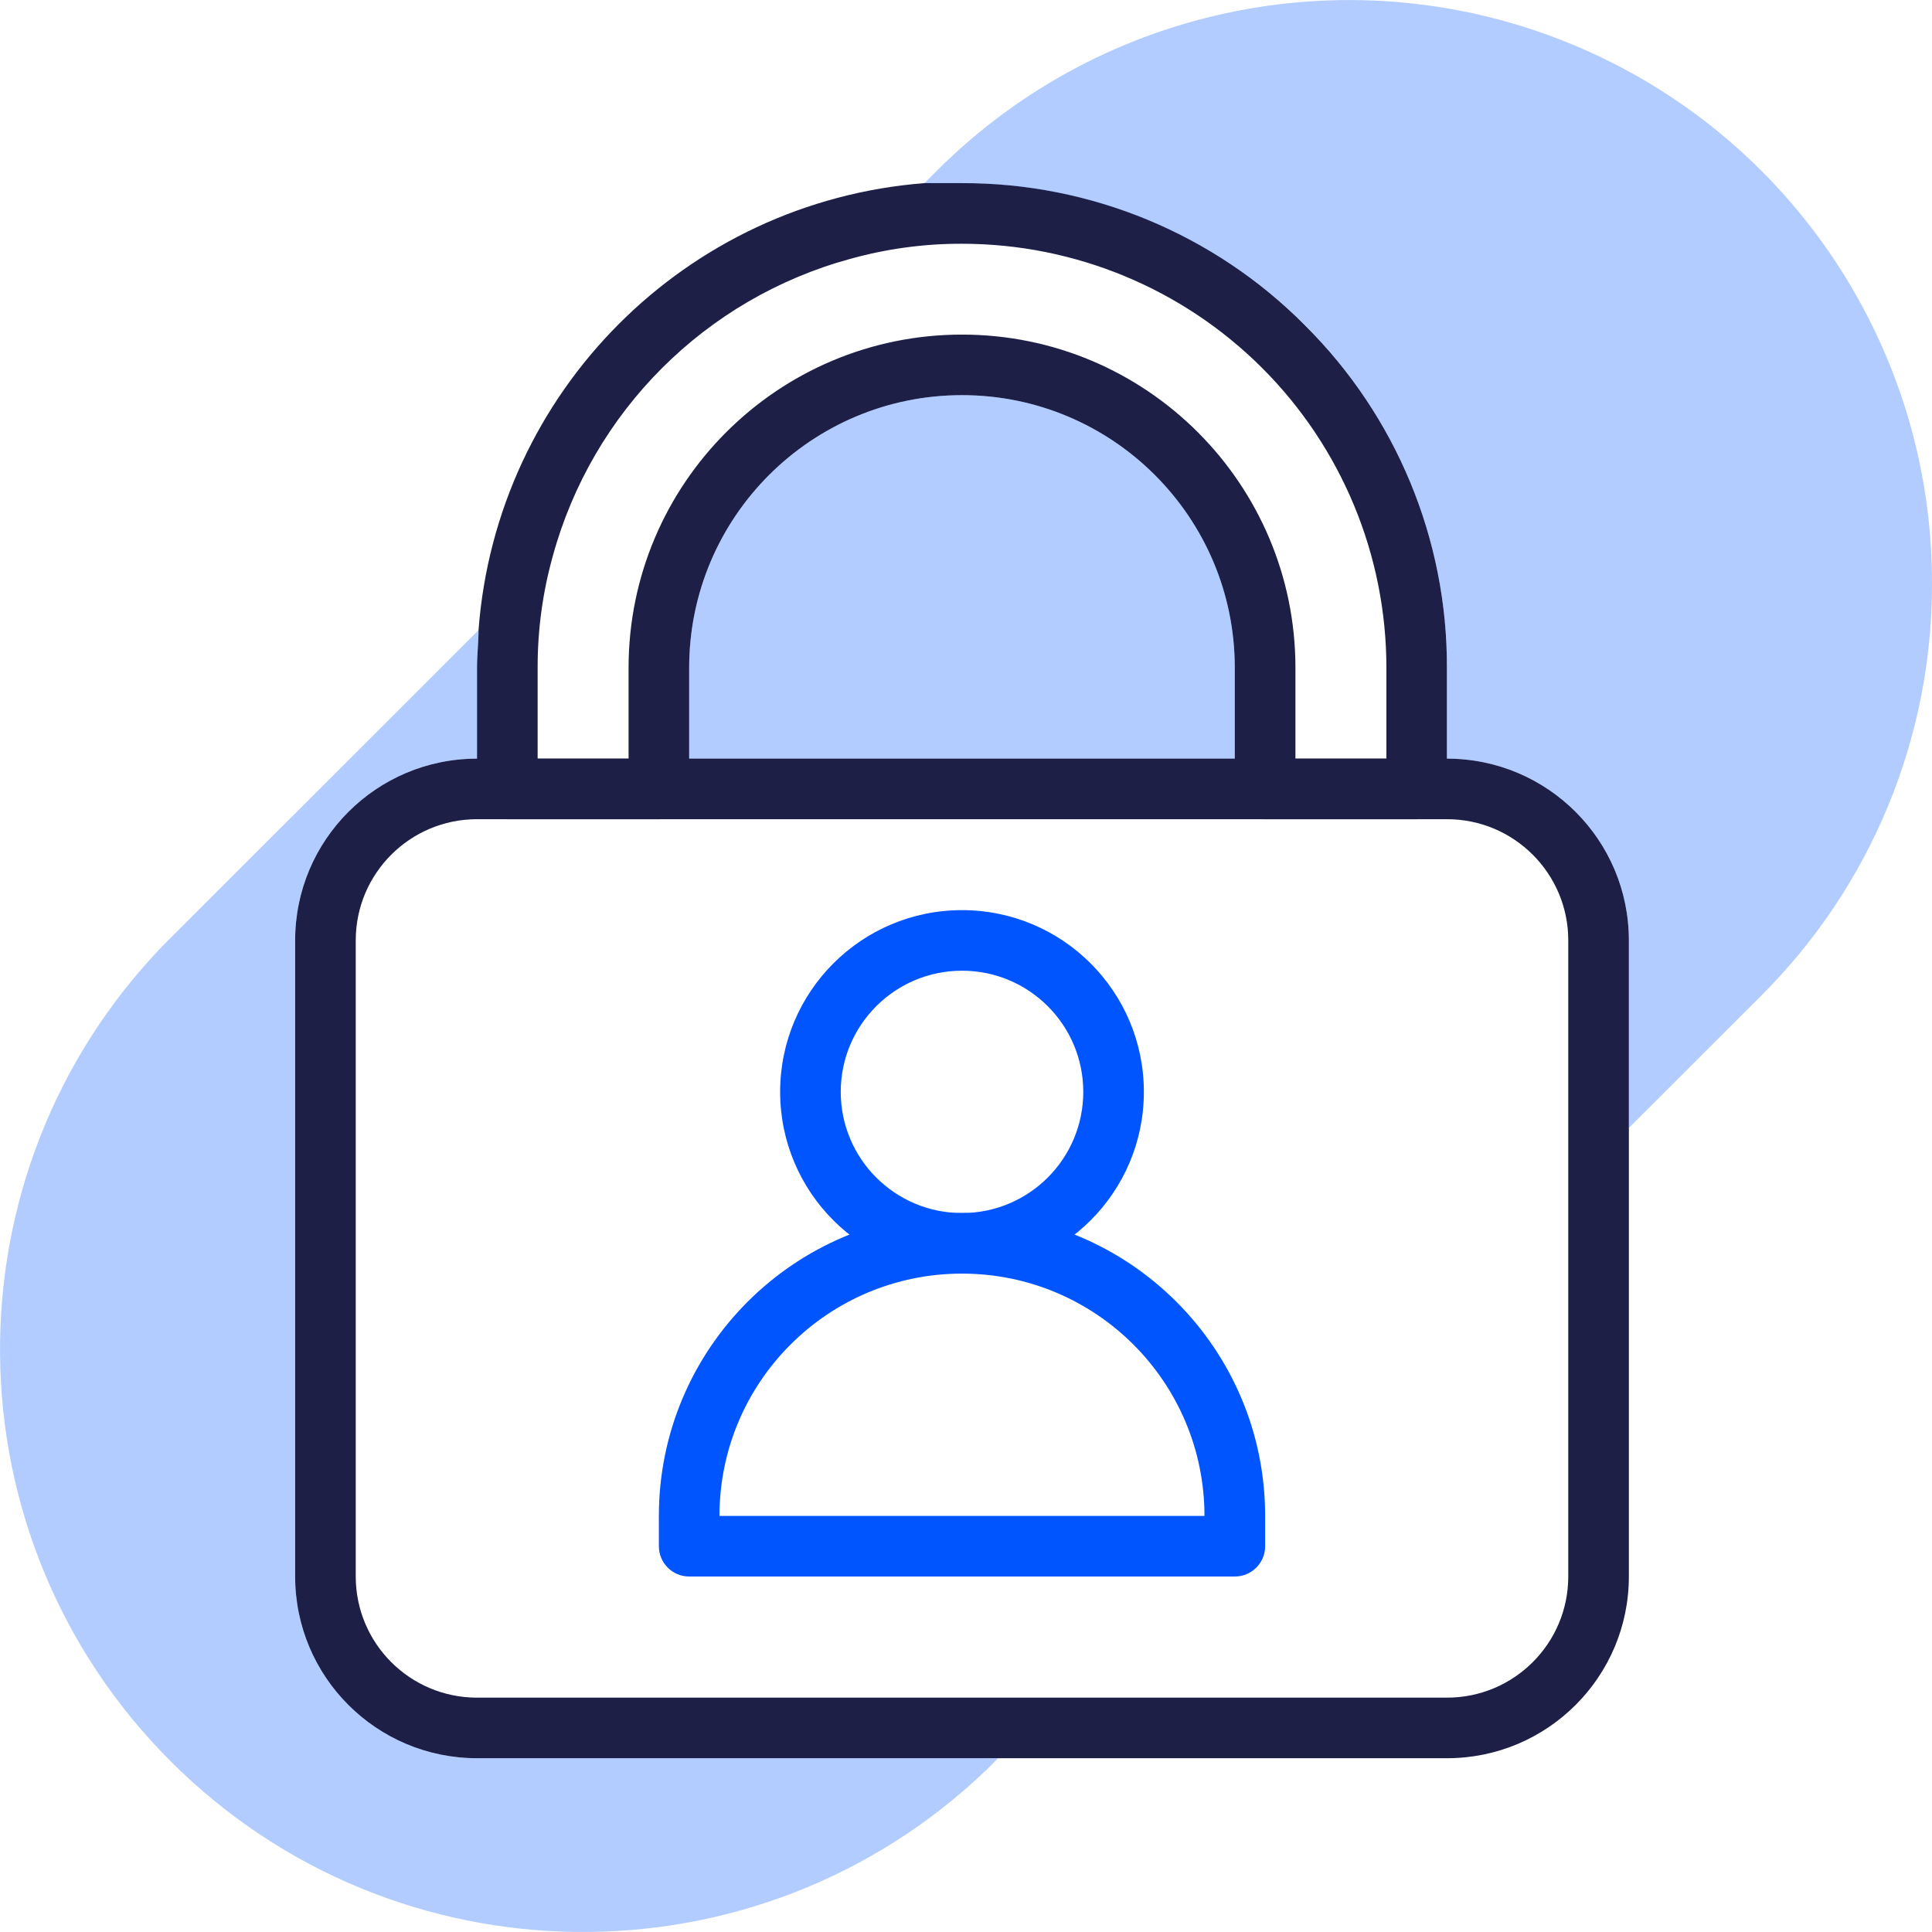 <svg height="60" viewBox="0 0 60 60" width="60" xmlns="http://www.w3.org/2000/svg"><g fill="none"><path d="m38.348 24.501v-.941h-16.945v.941c0 .52-.421.941-.941.941h18.828c-.52 0-.941-.421-.941-.941zm6.59-.941h-30.124c-3.119 0-5.648 2.527-5.648 5.644v19.755c0 3.117 2.529 5.644 5.648 5.644h30.124c3.119 0 5.648-2.527 5.648-5.644v-19.755c0-3.117-2.529-5.644-5.648-5.644zm3.766 25.399c0 2.078-1.686 3.763-3.766 3.763h-30.124c-2.08 0-3.766-1.685-3.766-3.763v-19.755c0-2.078 1.686-3.763 3.766-3.763h30.124c2.08 0 3.766 1.685 3.766 3.763zm-10.355-24.459v-.941h-16.945v.941c0 .52-.421.941-.941.941h18.828c-.52 0-.941-.421-.941-.941z" fill="#1d1f47"/><path d="m40.523 10.099c-2.816-2.834-6.651-4.423-10.647-4.412-.395 0-.781 0-1.167 0-7.413.578-13.294 6.476-13.848 13.885 0 .386-.047.771-.047 1.166v3.763c0 .52.421.941.941.941h4.707c.52 0 .941-.421.941-.941v-3.763c0-4.676 3.793-8.466 8.472-8.466s8.472 3.791 8.472 8.466v3.763c0 .52.421.941.941.941h4.707c.52 0 .941-.421.941-.941v-3.763c.011-3.994-1.579-7.825-4.415-10.64zm-.292 13.462v-2.822c0-5.715-4.636-10.348-10.355-10.348s-10.355 4.633-10.355 10.348v2.822h-2.824v-2.822c-.003-1.173.155-2.341.471-3.471 1.229-4.491 4.741-8 9.235-9.228 1.131-.315 2.3-.474 3.474-.47 3.495 0 6.848 1.388 9.319 3.857 2.472 2.47 3.86 5.82 3.86 9.313v2.822z" fill="#1d1f47"/><g fill="#05f"><path d="m29.876 39.553c-3.119 0-5.648-2.527-5.648-5.644 0-3.117 2.529-5.644 5.648-5.644s5.648 2.527 5.648 5.644c0 3.117-2.529 5.644-5.648 5.644zm0-9.407c-2.08 0-3.766 1.685-3.766 3.763 0 2.078 1.686 3.763 3.766 3.763s3.766-1.685 3.766-3.763c0-2.078-1.686-3.763-3.766-3.763z"/><path d="m38.348 48.96h-16.945c-.52 0-.941-.421-.941-.941v-.941c0-5.195 4.215-9.407 9.414-9.407s9.414 4.212 9.414 9.407v.941c0 .52-.421.941-.941.941zm-16.004-1.881h15.062c0-4.156-3.372-7.526-7.531-7.526s-7.531 3.369-7.531 7.526z"/><path d="m30.996 54.604-.348.348c-7.107 6.827-18.375 6.715-25.345-.251-6.971-6.966-7.082-18.225-.251-25.327l9.809-9.802c0 .386-.047.771-.047 1.166v2.822c-3.119 0-5.648 2.527-5.648 5.644v19.755c0 3.117 2.529 5.644 5.648 5.644z" opacity=".3"/><path d="m60 18.133c.006 4.796-1.902 9.397-5.3 12.784l-4.114 4.111v-5.823c0-3.117-2.529-5.644-5.648-5.644v-2.822c0-8.313-6.744-15.051-15.062-15.051-.395 0-.781 0-1.167 0l.395-.395c5.184-5.175 12.979-6.716 19.745-3.904s11.168 9.423 11.151 16.745z" opacity=".3"/><path d="m38.348 20.738v2.822h-16.945v-2.822c0-4.676 3.793-8.466 8.472-8.466s8.472 3.791 8.472 8.466z" opacity=".3"/></g></g></svg>